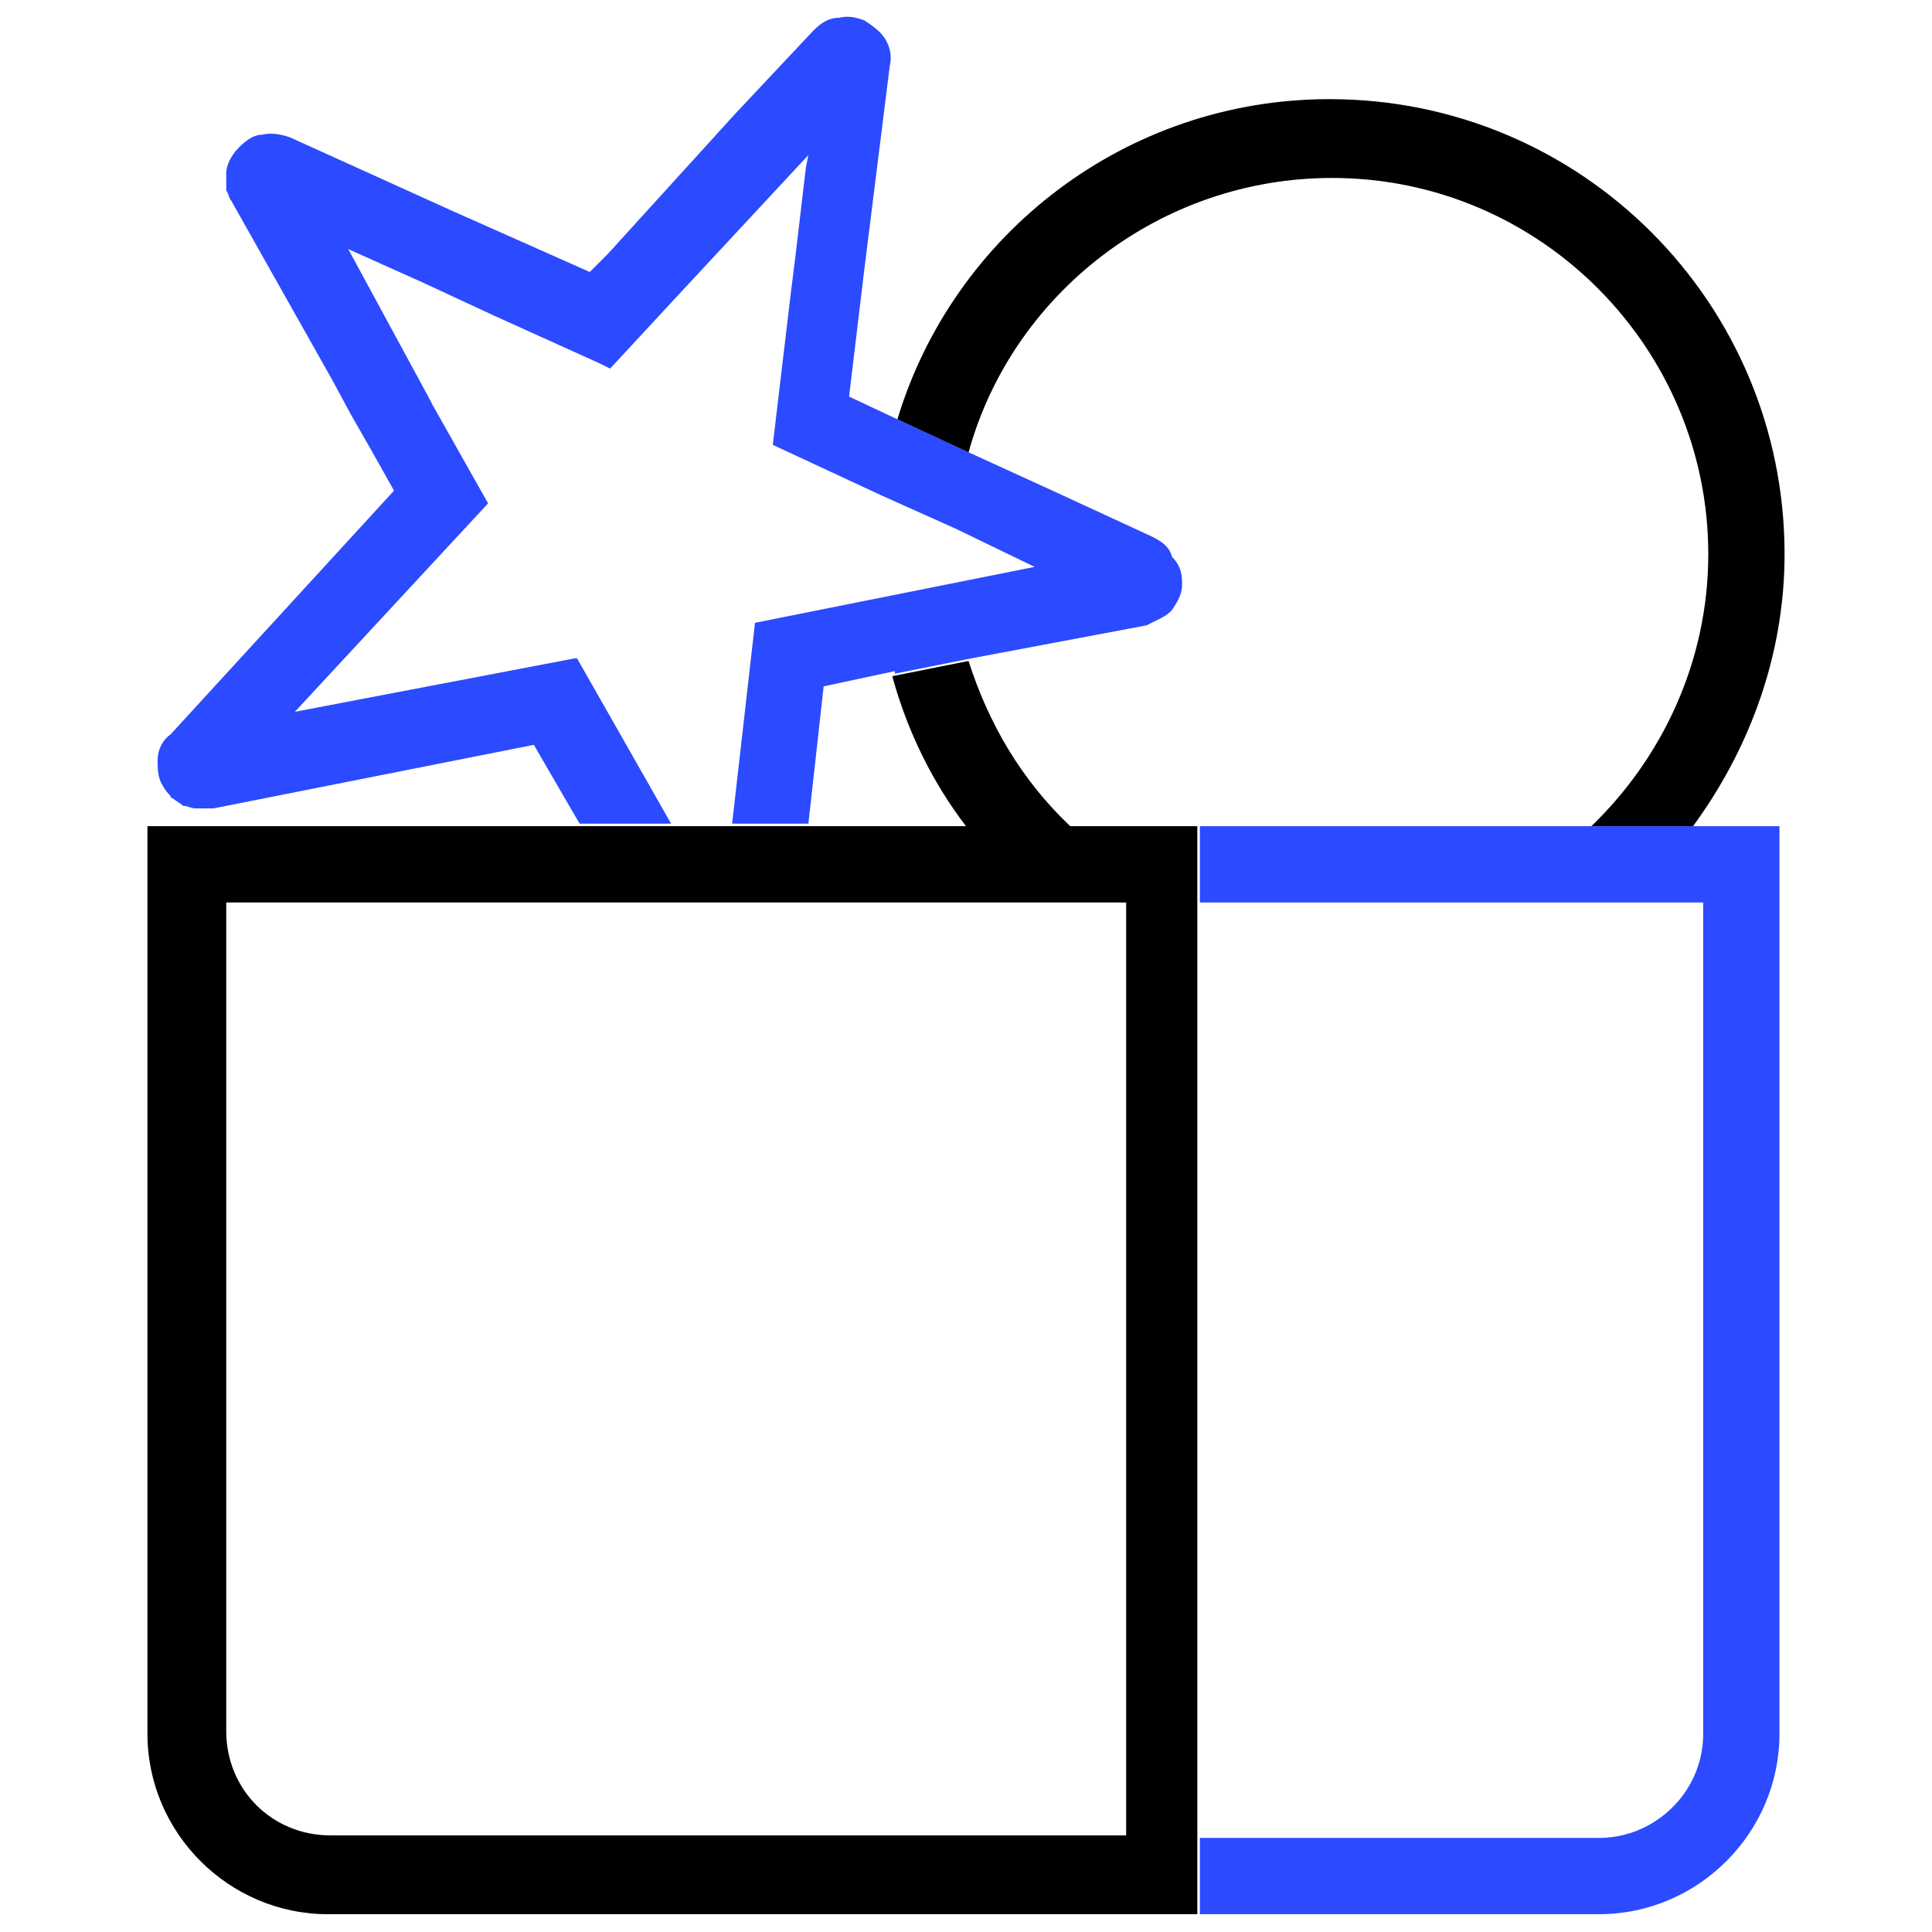 <svg xmlns="http://www.w3.org/2000/svg" width="112" height="112" viewBox="0 0 112 112" fill="none"><path d="M77.074 5.747C65.284 5.747 55.263 13.558 52.021 24.316L56.147 26.232C58.653 17.095 67.2 10.316 77.221 10.316C89.305 10.316 99.031 20.189 99.031 32.126C99.031 38.316 96.379 43.916 92.253 47.895H98.147C101.389 43.474 103.453 38.021 103.453 32.126C103.453 17.537 91.663 5.747 77.074 5.747Z" fill="black"></path><path d="M69.558 47.895V52.316H98.737V100.505C98.737 103.895 95.937 106.547 92.695 106.547H69.558V110.968H92.695C98.442 110.968 103.158 106.253 103.158 100.505V47.895H69.558Z" fill="#2C4AFF"></path><path d="M68.526 33.895C68.526 34.484 68.231 34.926 67.937 35.368C67.789 35.516 67.642 35.663 67.347 35.81C67.052 35.958 66.758 36.105 66.463 36.253L56.295 38.168L51.874 39.053C51.874 39.053 51.874 39.053 51.874 38.905L47.747 39.789L46.863 47.747H42.442L43.768 36.105L59.979 32.863L55.41 30.653L51.137 28.737L44.8 25.789L45.831 17.095L46.126 14.737L46.716 9.726L46.863 8.989L39.053 17.389L35.368 21.368L34.779 21.074L28.589 18.274L24.463 16.358L20.189 14.442L24.905 23.137L25.052 23.431L28.295 29.179L17.095 41.263L33.305 38.168H33.453L38.905 47.747H33.6L30.947 43.179L12.379 46.863C12.084 46.863 11.789 46.863 11.495 46.863H11.347C11.053 46.863 10.905 46.716 10.61 46.716C10.463 46.568 10.168 46.421 10.021 46.274C10.021 46.274 9.874 46.274 9.874 46.126C9.726 45.979 9.579 45.831 9.431 45.537C9.137 45.095 9.137 44.505 9.137 44.063C9.137 43.474 9.431 42.884 9.874 42.589L22.842 28.442L21.516 26.084L20.337 24.021L19.305 22.105L13.41 11.642C13.263 11.495 13.263 11.2 13.116 11.053C13.116 10.61 13.116 10.316 13.116 10.021C13.116 9.579 13.41 8.989 13.852 8.547C14.295 8.105 14.737 7.81 15.179 7.81C15.768 7.663 16.358 7.81 16.8 7.958L26.232 12.232L30.21 14L34.189 15.768L35.221 14.737L39.642 9.874L42.589 6.631L47.158 1.768C47.6 1.326 48.042 1.032 48.632 1.032C49.221 0.884 49.663 1.032 50.105 1.179C50.547 1.474 50.989 1.768 51.284 2.21C51.579 2.653 51.726 3.242 51.579 3.832L50.105 15.621L49.221 22.989L51.726 24.168L55.852 26.084L61.01 28.442L66.758 31.095C67.347 31.389 67.789 31.684 67.937 32.274C68.526 32.863 68.526 33.453 68.526 33.895Z" fill="#2C4AFF"></path><path d="M62.042 47.895C59.242 45.242 57.326 42 56.147 38.316L51.726 39.2C52.611 42.442 54.084 45.389 56 47.895H8.547V100.505C8.547 106.253 13.263 110.968 19.011 110.968H69.41V47.895H62.042ZM65.137 106.4H19.158C15.768 106.4 13.116 103.747 13.116 100.358V52.316H65.284V106.4H65.137Z" fill="black"></path></svg>